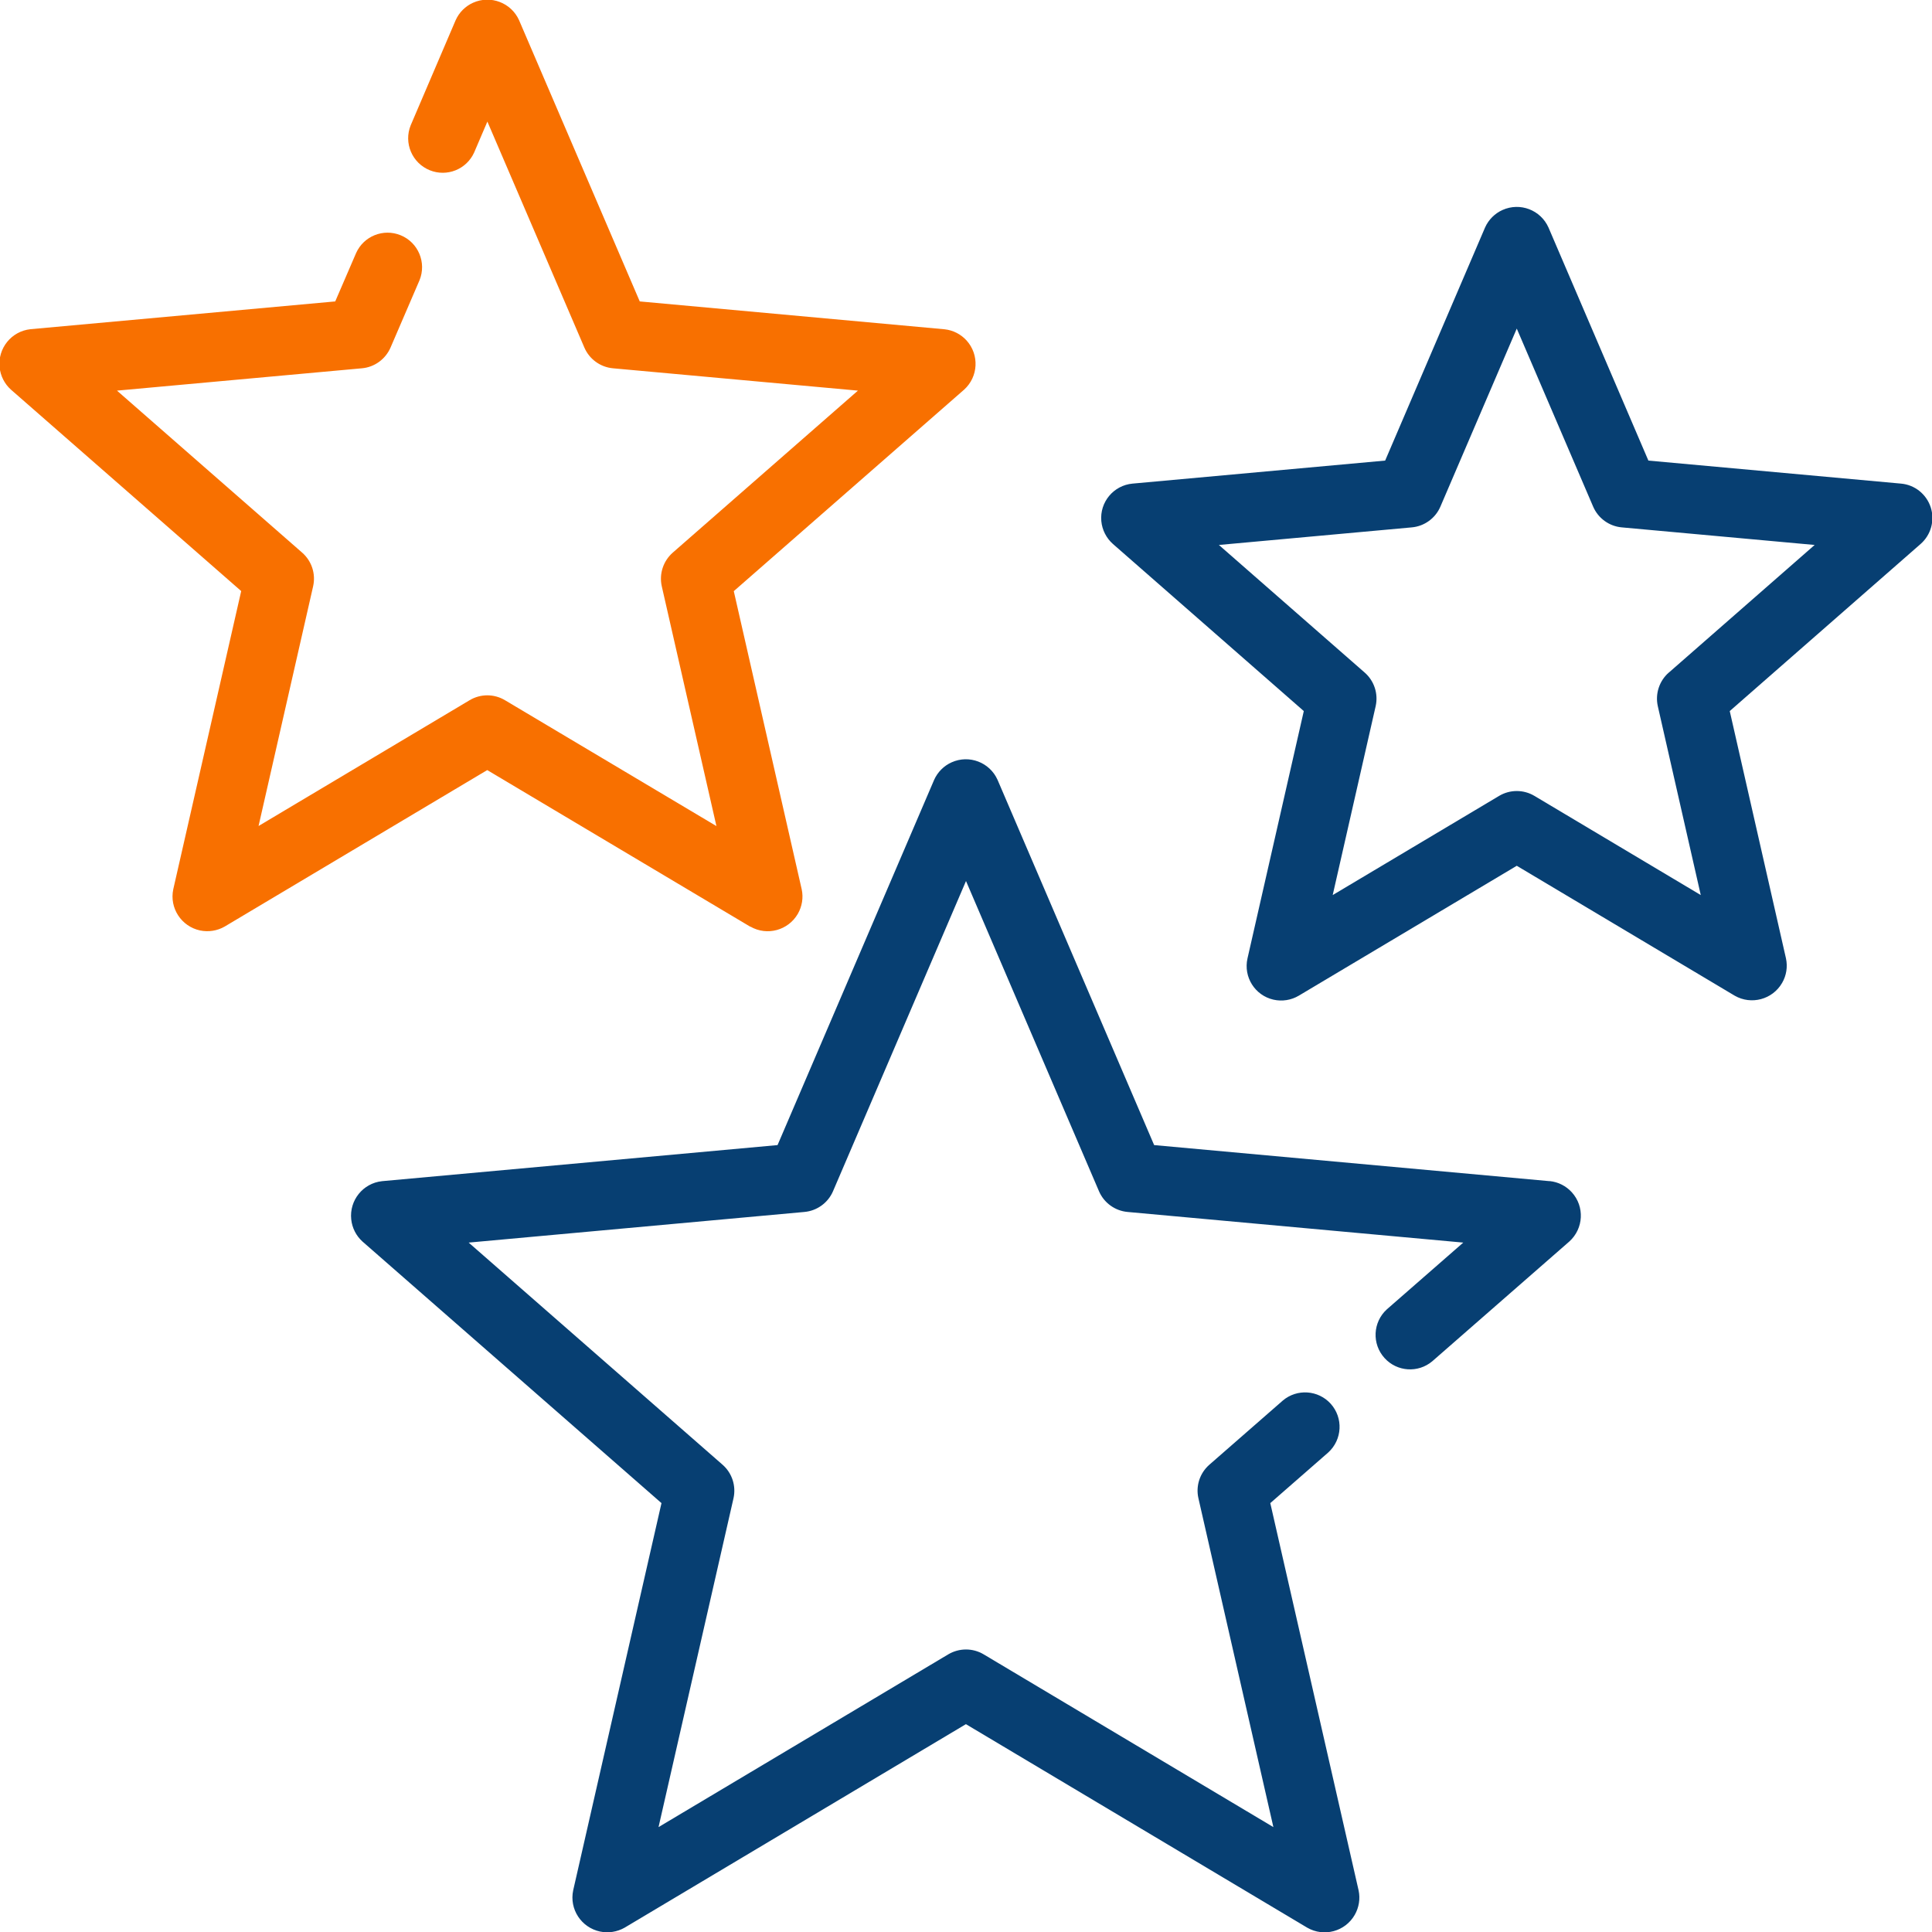 <?xml version="1.0" encoding="UTF-8"?>
<svg xmlns="http://www.w3.org/2000/svg" id="Icons" viewBox="0 0 256 256">
  <defs>
    <style>
      .cls-1 {
        fill: #073f72;
      }

      .cls-2 {
        fill: #f87000;
      }
    </style>
  </defs>
  <path class="cls-1" d="M205.33,156.51l-52.4-4.78-20.75-48.4c-1.04-2.32-3.76-3.36-6.08-2.32-1.03.46-1.86,1.29-2.32,2.32l-20.75,48.4-52.4,4.78c-2.53.27-4.36,2.54-4.09,5.07.12,1.13.65,2.17,1.49,2.93l39.62,34.66-11.7,51.31c-.53,2.49,1.07,4.93,3.56,5.46,1.11.23,2.26.05,3.25-.51l45.23-26.97,45.23,26.97c2.21,1.27,5.02.51,6.29-1.7.56-.98.75-2.14.51-3.25l-11.7-51.31,7.68-6.71c1.87-1.7,2.01-4.59.32-6.46-1.65-1.82-4.45-2.01-6.33-.43l-9.74,8.51c-1.27,1.11-1.83,2.82-1.45,4.46l9.93,43.56-38.39-22.89c-1.44-.86-3.24-.86-4.69,0l-38.39,22.89,9.93-43.56c.37-1.64-.18-3.35-1.45-4.46l-33.64-29.43,44.49-4.06c1.67-.15,3.13-1.21,3.79-2.75l17.62-41.1,17.62,41.1c.66,1.54,2.12,2.6,3.79,2.75l44.48,4.06-10.12,8.84c-1.87,1.7-2.01,4.59-.31,6.46,1.65,1.82,4.45,2.01,6.33.42l18.16-15.87c1.89-1.71,2.04-4.62.33-6.51-.76-.84-1.8-1.37-2.93-1.49Z"></path>
  <path class="cls-1" d="M255.83,67.22c-.57-1.74-2.11-2.98-3.94-3.14l-33.47-3.05-13.24-30.89c-1.04-2.32-3.76-3.36-6.08-2.32-1.03.46-1.86,1.29-2.32,2.32l-13.24,30.89-33.47,3.05c-2.52.23-4.37,2.46-4.14,4.97.11,1.17.66,2.25,1.54,3.03l25.29,22.14-7.46,32.77c-.56,2.46.98,4.91,3.44,5.47,1.15.26,2.35.07,3.36-.53l28.88-17.21,28.87,17.21c2.2,1.27,5.02.51,6.29-1.69.57-.98.75-2.14.51-3.25l-7.45-32.77,25.29-22.14c1.38-1.21,1.9-3.12,1.34-4.86ZM221.12,89.12c-1.26,1.11-1.82,2.82-1.45,4.46l5.69,25.02-22.04-13.14c-1.44-.86-3.24-.86-4.68,0l-22.05,13.14,5.69-25.02c.37-1.64-.18-3.35-1.45-4.46l-19.32-16.91,25.56-2.33c1.67-.15,3.13-1.21,3.79-2.75l10.12-23.59,10.12,23.59c.66,1.54,2.12,2.6,3.79,2.75l25.56,2.33-19.32,16.91Z"></path>
  <path class="cls-2" d="M99.43,122.78c2.21,1.27,5.02.5,6.29-1.7.56-.98.75-2.14.51-3.24l-9-39.51,30.52-26.7c1.89-1.71,2.03-4.62.33-6.51-.76-.84-1.8-1.37-2.93-1.49l-40.38-3.69L68.78,2.68c-1.04-2.32-3.77-3.36-6.09-2.32-1.03.46-1.86,1.29-2.32,2.33l-5.95,13.91c-.95,2.34.18,5.01,2.53,5.96,2.28.92,4.87-.12,5.88-2.36l1.75-4.09,12.85,29.94c.66,1.54,2.12,2.6,3.79,2.75l32.46,2.96-24.54,21.47c-1.26,1.11-1.82,2.82-1.45,4.46l7.24,31.77-28.02-16.68c-1.44-.86-3.24-.86-4.68,0l-27.97,16.67,7.23-31.76c.37-1.64-.18-3.35-1.45-4.46l-24.54-21.47,32.46-2.96c1.67-.15,3.12-1.21,3.79-2.75l3.84-8.92c.95-2.34-.17-5.01-2.51-5.96-2.28-.93-4.88.11-5.89,2.35l-2.77,6.42-40.38,3.68c-2.53.27-4.36,2.54-4.09,5.07.12,1.13.65,2.17,1.49,2.93l30.52,26.7-9,39.51c-.53,2.49,1.07,4.93,3.55,5.46,1.11.23,2.27.05,3.25-.51l34.8-20.74,34.85,20.75Z"></path>
</svg>
